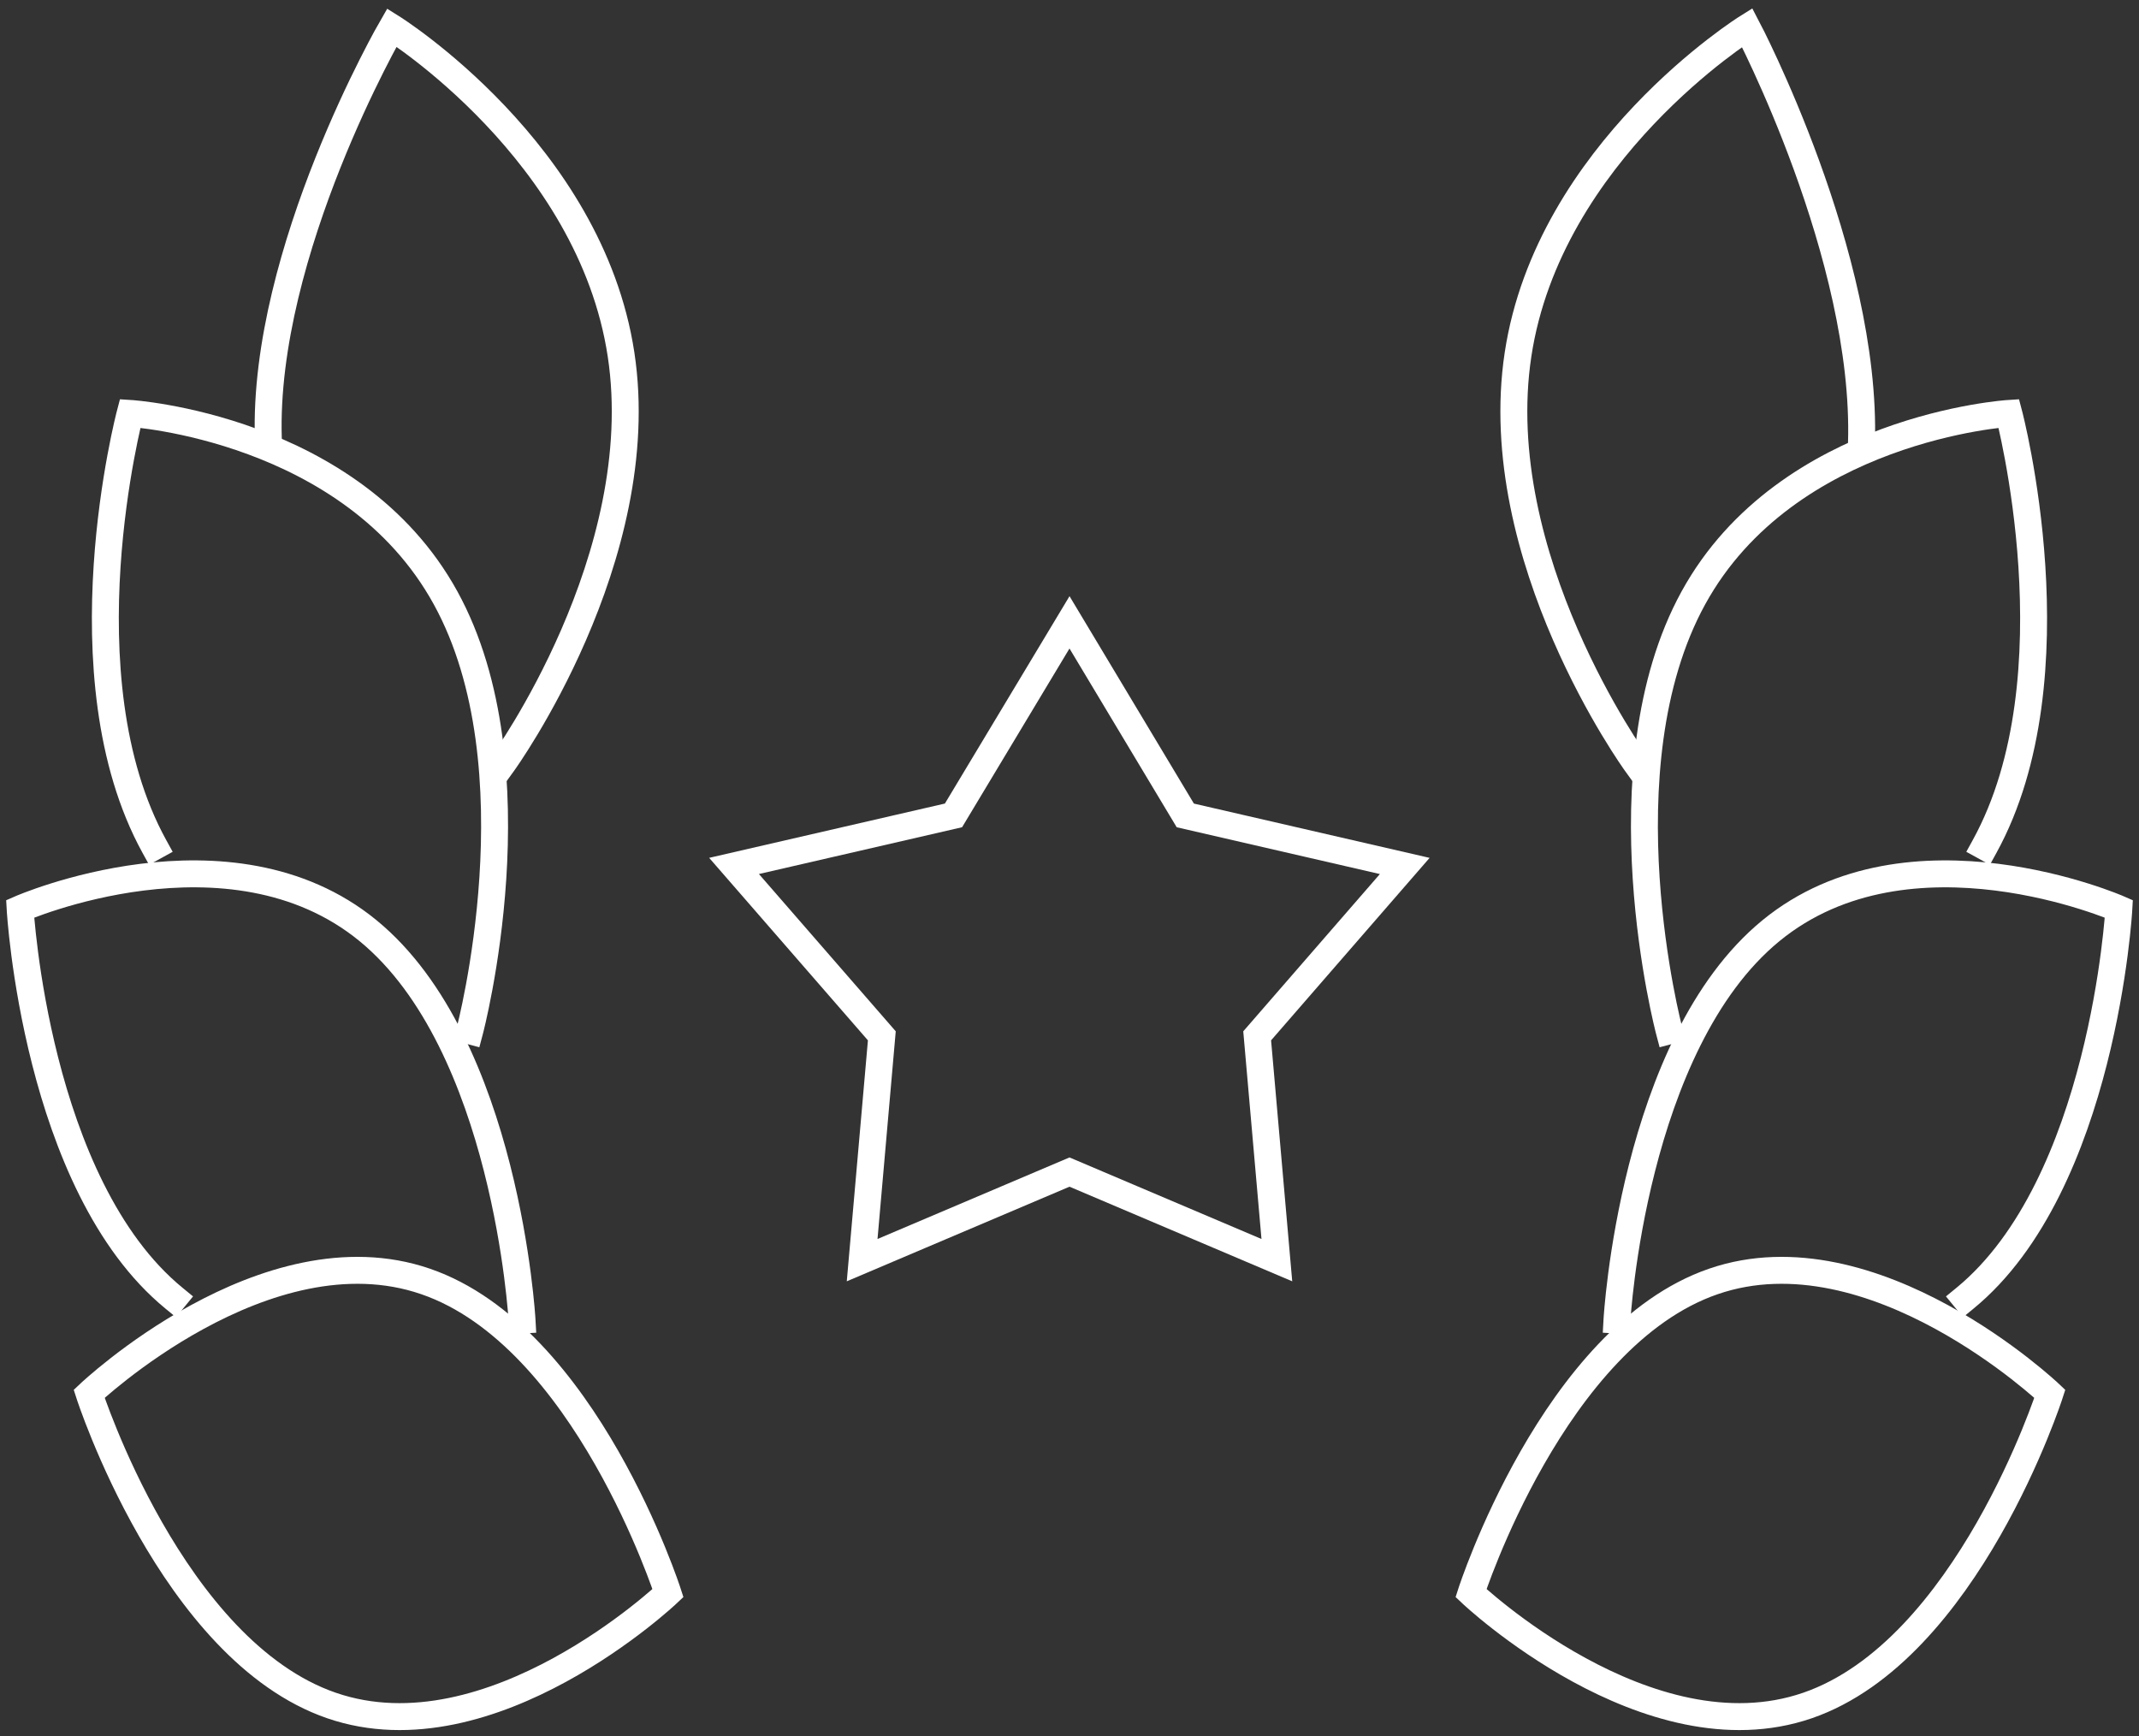 <svg viewBox="0 0 79.43 64.468" height="64.468" width="79.43" xmlns:xlink="http://www.w3.org/1999/xlink" xmlns="http://www.w3.org/2000/svg">
  <rect x="0" y="0" width="79.43" height="64.468" fill="#333333" stroke="none"/>
  <defs>
    <clipPath id="clip-path">
      <rect stroke-width="1" stroke="#707070" fill="none" height="64.468" width="79.43" data-name="Rectangle 140" id="Rectangle_140"></rect>
    </clipPath>
  </defs>
  <g transform="translate(0 0)" data-name="Group 256" id="Group_256">
    <path stroke-width="1" stroke-linecap="square" stroke="#fff" fill="none" transform="translate(13.084 11.091)" d="M26.631,12.019l4.3,7.17,8.149,1.877L33.6,27.374l.731,8.33-7.7-3.271-7.7,3.271.731-8.33-5.488-6.309,8.149-1.877Z" data-name="Path 6921" id="Path_6921"></path>
    <g transform="translate(0 -0.001)" data-name="Group 255" id="Group_255">
      <g clip-path="url(#clip-path)" data-name="Group 254" id="Group_254">
        <path stroke-width="1" stroke-linecap="square" stroke="#fff" fill="none" transform="translate(1.588 22.641)" d="M14.217,24.946c5.936,2.042,9,11.573,9,11.573s-6.559,6.218-12.494,4.174-9-11.575-9-11.575S8.28,22.9,14.217,24.946Z" data-name="Path 6922" id="Path_6922"></path>
        <path stroke-width="1" stroke-linecap="square" stroke="#fff" fill="none" transform="translate(0.359 15.575)" d="M6.106,32.637C.96,28.422.389,18.175.389,18.175s7.774-3.405,12.919.811,5.718,14.458,5.718,14.458" data-name="Path 6923" id="Path_6923"></path>
        <path stroke-width="1" stroke-linecap="square" stroke="#fff" fill="none" transform="translate(1.878 7.369)" d="M3.855,24.066c-3.482-6.33-.9-16.082-.9-16.082s8.23.515,11.712,6.847.9,16.079.9,16.079" data-name="Path 6924" id="Path_6924"></path>
        <path stroke-width="1" stroke-linecap="square" stroke="#fff" fill="none" transform="translate(4.779 0.492)" d="M5.185,15.793C4.968,8.835,9.773.532,9.773.532s7.366,4.6,8.51,12.139-4.376,15.167-4.376,15.167" data-name="Path 6925" id="Path_6925"></path>
        <path stroke-width="1" stroke-linecap="square" stroke="#fff" fill="none" transform="translate(26.215 22.641)" d="M37.41,24.946c-5.936,2.042-9,11.573-9,11.573s6.559,6.218,12.494,4.174,9-11.575,9-11.575S43.347,22.9,37.41,24.946Z" data-name="Path 6926" id="Path_6926"></path>
        <path stroke-width="1" stroke-linecap="square" stroke="#fff" fill="none" transform="translate(28.817 15.575)" d="M44.148,32.637c5.145-4.215,5.717-14.462,5.717-14.462s-7.774-3.405-12.919.811-5.718,14.458-5.718,14.458" data-name="Path 6927" id="Path_6927"></path>
        <path stroke-width="1" stroke-linecap="square" stroke="#fff" fill="none" transform="translate(29.304 7.369)" d="M44.392,24.066c3.48-6.33.9-16.082.9-16.082s-8.232.515-11.712,6.847-.9,16.079-.9,16.079" data-name="Path 6928" id="Path_6928"></path>
        <path stroke-width="1" stroke-linecap="square" stroke="#fff" fill="none" transform="translate(26.979 0.492)" d="M42.145,15.972C42.362,9.014,37.9.532,37.9.532s-7.366,4.6-8.508,12.139,4.374,15.167,4.374,15.167" data-name="Path 6929" id="Path_6929"></path>
      </g>
    </g>
  </g>
</svg>
